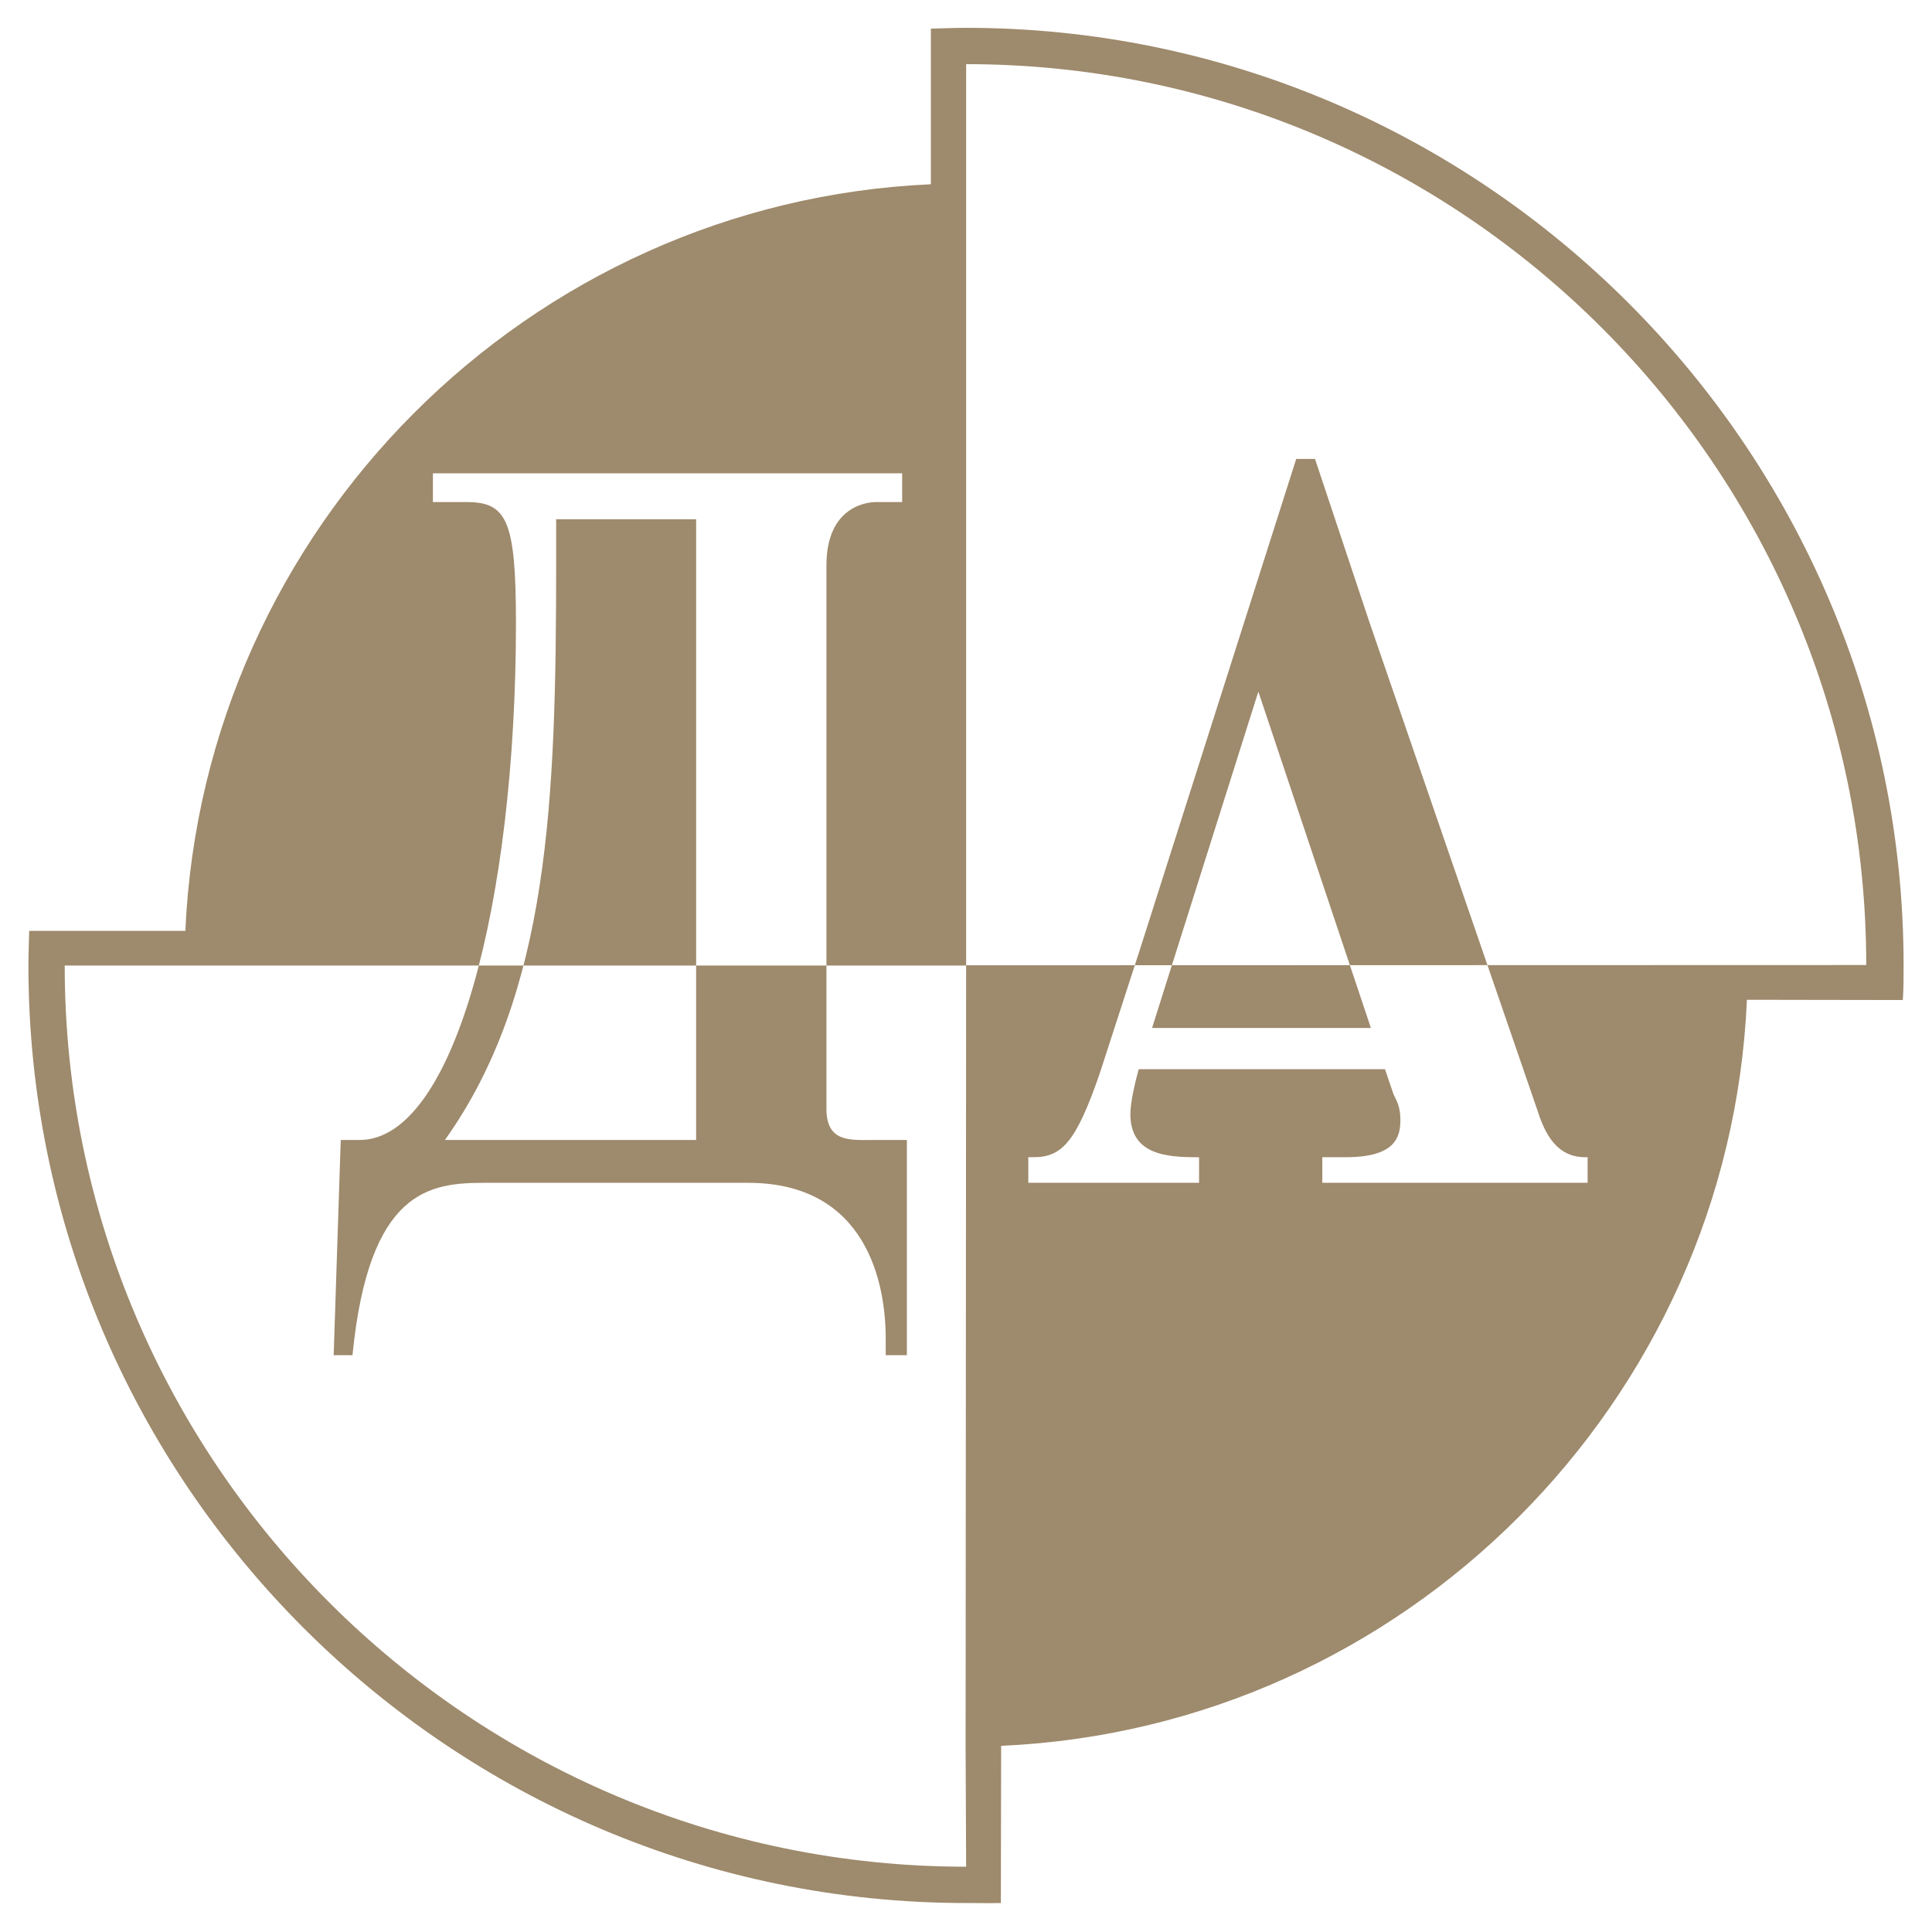<svg xmlns="http://www.w3.org/2000/svg" width="2500" height="2500" viewBox="0 0 192.756 192.756"><g fill-rule="evenodd" clip-rule="evenodd"><path fill="#fff" d="M0 0h192.756v192.756H0V0z"/><path d="M18.493 92.987c1.774-40.216 34.184-72.625 74.281-74.4V2.974h3.549c51.57 0 93.562 41.99 93.562 93.443 0 1.064 0 2.247-.119 3.431H174.27c-1.773 40.098-34.182 72.625-74.398 74.399l-.119 15.731h-3.429c-51.571 0-93.443-42.108-93.443-93.562 0-1.183.118-2.365.118-3.43h15.494v.001z" fill="#fff"/><path d="M18.493 92.869c1.797-40.226 34.233-72.688 74.381-74.485V2.856c1.173-.026 2.319-.079 3.518-.079 51.533 0 93.531 42.05 93.531 93.557 0 1.146 0 2.318-.078 3.439l-15.555-.026c-1.746 40.147-34.182 72.661-74.406 74.433l-.027 15.685c-1.119.026-2.318 0-3.464 0-51.559 0-93.557-42.024-93.557-93.53 0-1.121.052-2.371.078-3.465h15.579v-.001zm77.898 3.439l89.804-.026c0-49.526-40.252-89.882-89.804-89.882v89.908zm-85.089.026H6.456c0 49.527 40.356 89.908 89.935 89.908l-.052-11.724.052-78.185H11.302v.001zm91.29 21.676h17.039v-2.553h-.234c-3.074 0-6.619-.287-6.619-4.299 0-1.172.471-3.152.705-4.012l.129-.47h24.568l.834 2.449c.234.573.703 1.146.703 2.605 0 1.693-.469 3.726-5.445 3.726h-2.344v2.553h26.469v-2.553h-.234c-2.84 0-4.012-2.319-4.742-4.586l-16.777-48.745-5.445-16.335h-1.875l-15.605 48.979-4.014 12.376c-2.369 6.852-3.777 8.311-6.617 8.311h-.494v2.554h-.002zm22.953-49.006l11.229 33.556h-21.832l10.603-33.556zm-82.354-21.78v2.866H46.5c4.038 0 4.976 1.72 4.976 12.036 0 27.825-6.148 51.611-15.606 51.611h-1.875l-.704 21.468h1.876c1.642-16.622 7.79-17.195 13.235-17.195h26.235c11.828 0 13.73 10.03 13.73 15.502v1.693h2.11v-21.468h-3.308c-2.371 0-4.716.261-4.716-3.127V56.42c0-6.044 4.247-6.331 4.95-6.331h2.605v-2.866H43.191v.001zm26.262 66.513H44.389c10.395-14.59 11.099-33.817 11.099-57.629V51.81h13.965v61.927z" fill="#9e8a6c"/></g></svg>